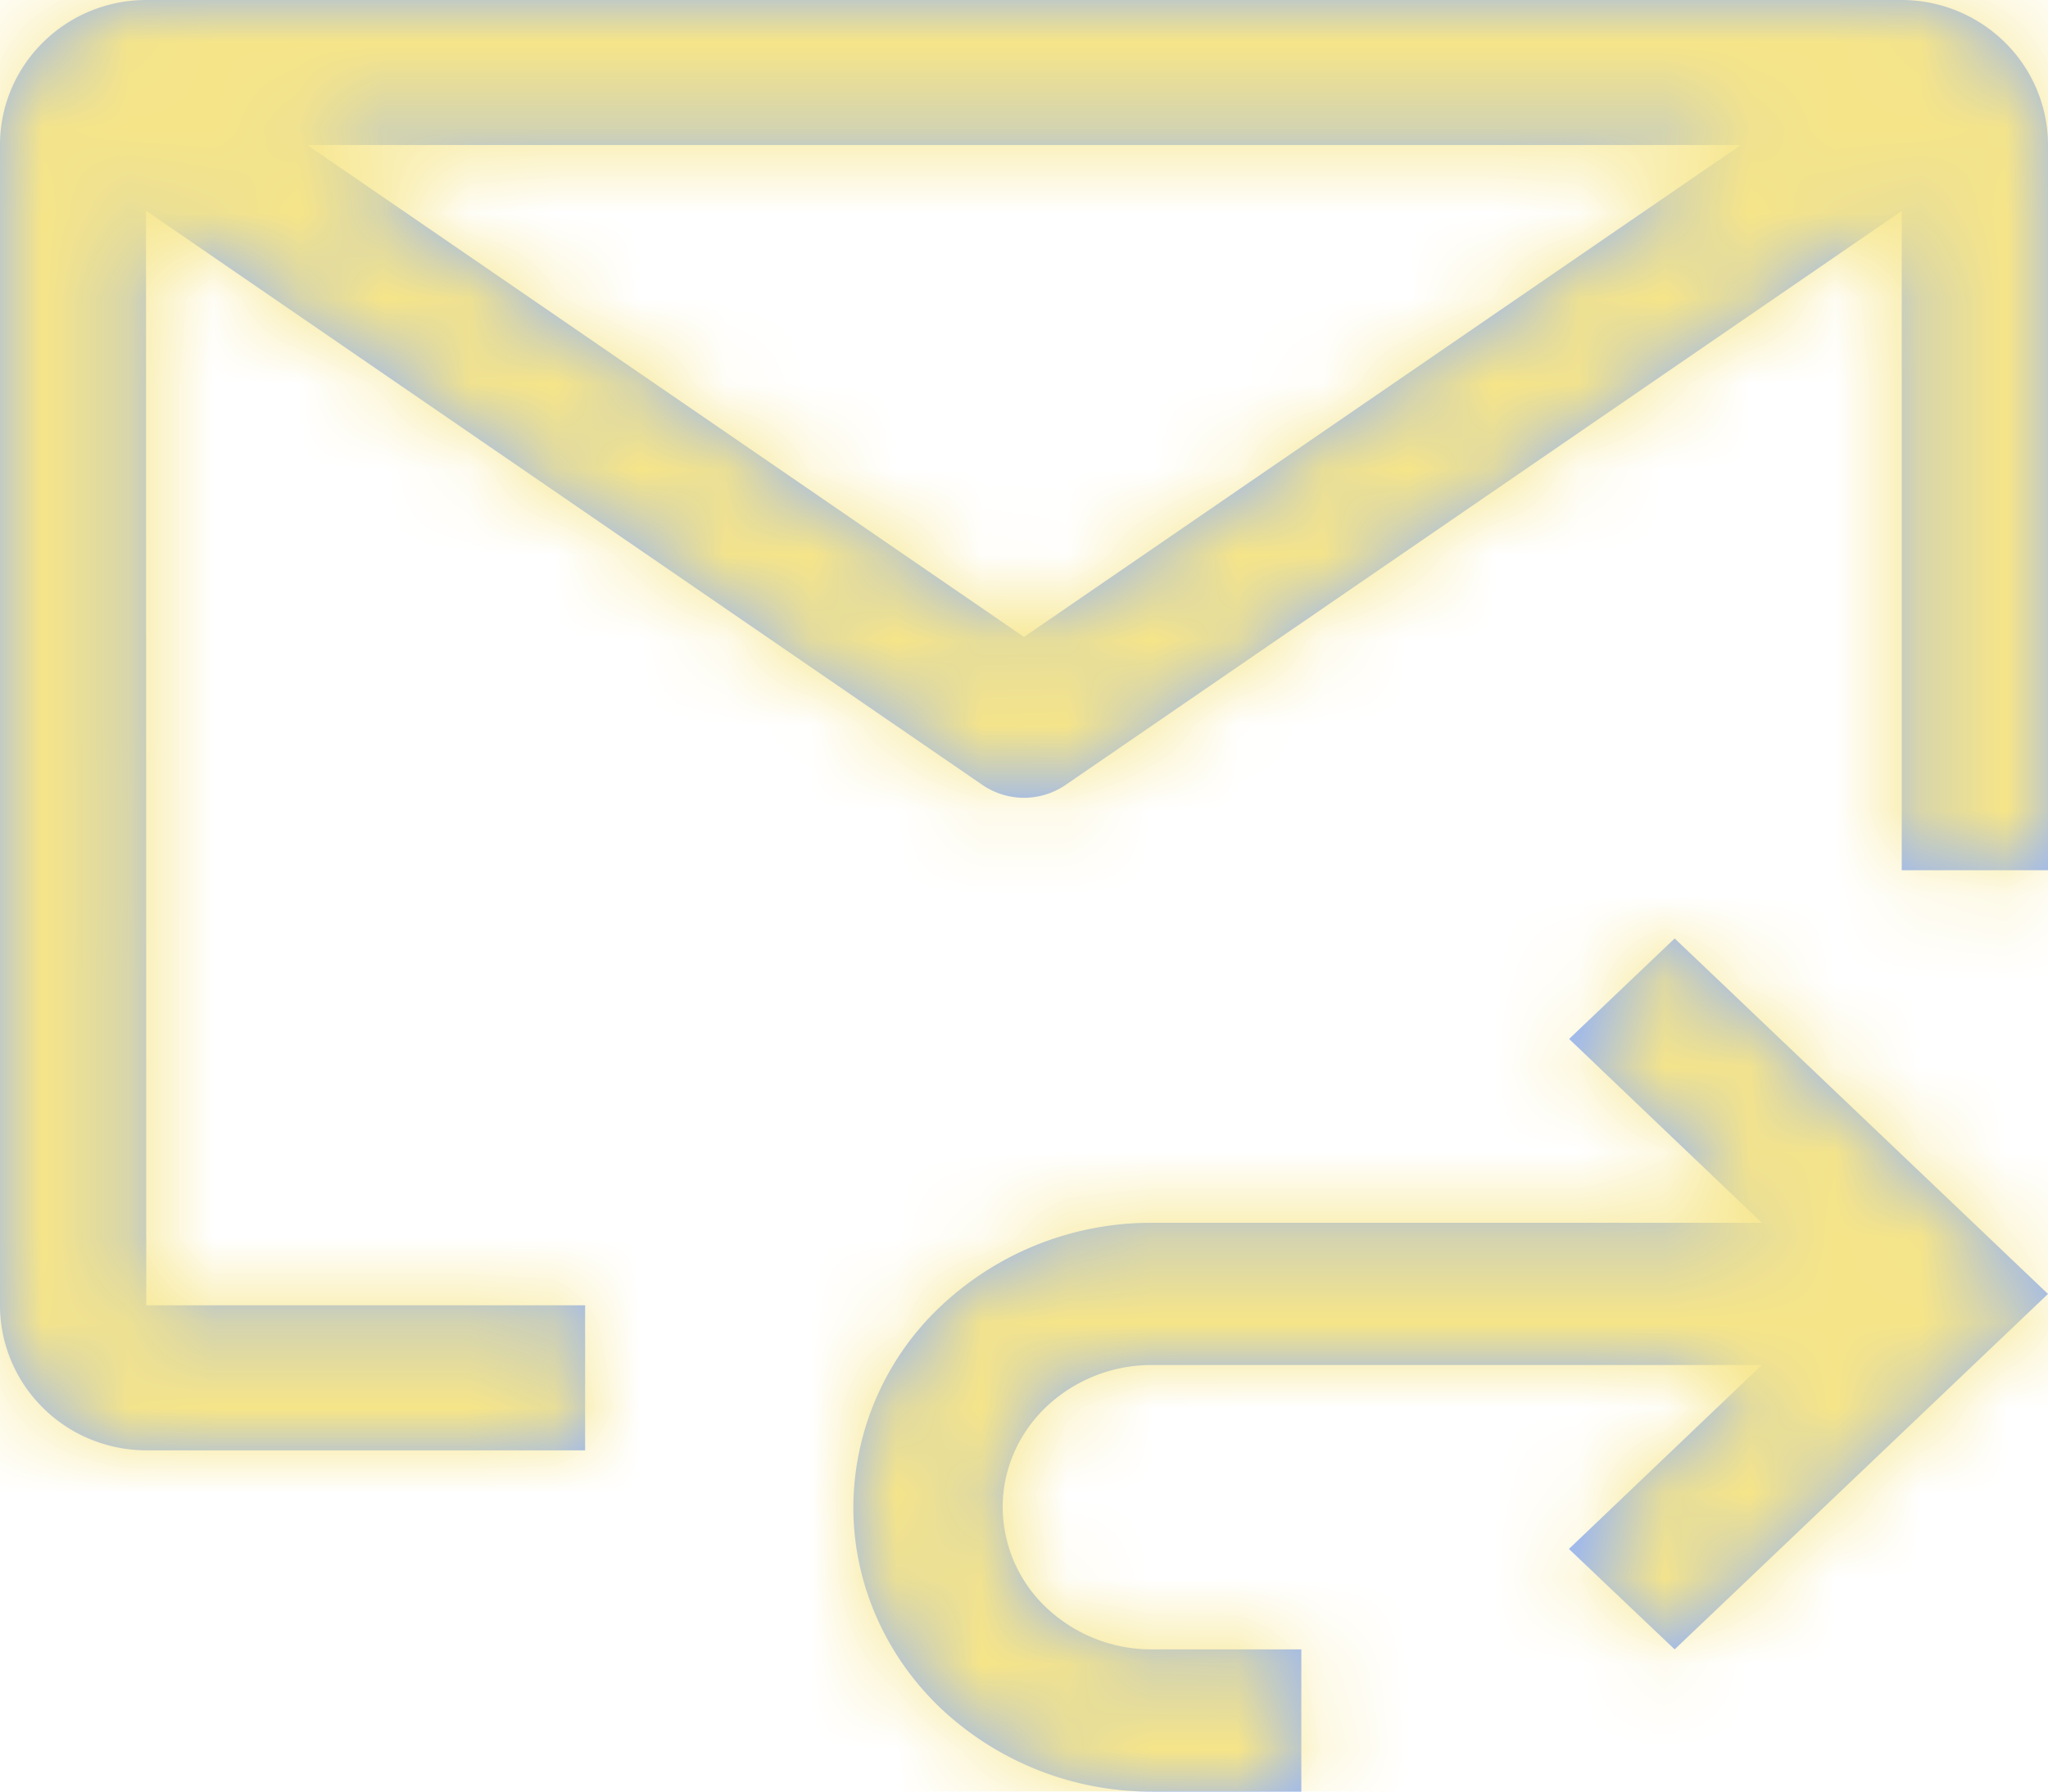 <svg width="24" height="21" fill="none" xmlns="http://www.w3.org/2000/svg"><mask id="a" fill="#fff"><path d="M19.625 11l-1.237 1.178 2.258 2.155H13.5a3.59 3.59 0 00-2.475.977A3.255 3.255 0 0010 17.667c0 .884.369 1.732 1.025 2.357A3.59 3.59 0 0013.5 21h1.75v-1.667H13.5a1.79 1.79 0 01-1.237-.488 1.628 1.628 0 01-.513-1.178c0-.442.184-.866.513-1.179A1.795 1.795 0 0113.5 16h7.146l-2.26 2.156 1.239 1.177L24 15.167 19.625 11z"/></mask><path d="M19.625 11l-1.237 1.178 2.258 2.155H13.5a3.59 3.59 0 00-2.475.977A3.255 3.255 0 0010 17.667c0 .884.369 1.732 1.025 2.357A3.59 3.59 0 0013.5 21h1.75v-1.667H13.5a1.79 1.79 0 01-1.237-.488 1.628 1.628 0 01-.513-1.178c0-.442.184-.866.513-1.179A1.795 1.795 0 0113.5 16h7.146l-2.26 2.156 1.239 1.177L24 15.167 19.625 11z" fill="#8EB0FF"/><path d="M19.625 11L36.866-7.103l-17.241-16.42L2.384-7.104 19.625 11zm-1.237 1.178L1.146-5.925l-18.991 18.087L1.13 30.267l17.258-18.089zm2.258 2.155v25h62.42L37.904-3.755 20.646 14.333zM10 17.667h-25 25zM15.25 21v25h25V21h-25zm0-1.667h25v-25h-25v25zm-3.5-1.666h25-25zM20.646 16l17.258 18.088L83.064-9H20.646v25zm-2.26 2.156L1.13.068l-18.995 18.123 19.03 18.086 17.222-18.12zm1.239 1.177L2.402 37.454l17.24 16.386 17.224-16.403-17.241-18.104zM24 15.167L41.241 33.27 60.25 15.167 41.241-2.937 24 15.167zM2.384-7.103L1.146-5.925 35.63 30.282l1.237-1.179L2.384-7.103zM1.13 30.267l2.26 2.153L37.904-3.755 35.645-5.91 1.13 30.267zm19.516-40.934H13.5v50h7.146v-50zm-7.146 0A28.59 28.59 0 00-6.216-2.794l34.482 36.207a21.41 21.41 0 01-14.766 5.92v-50zM-6.216-2.794A28.255 28.255 0 00-15 17.666h50a21.75 21.75 0 01-6.733 15.747L-6.216-2.794zM-15 17.666a28.254 28.254 0 008.784 20.461L28.266 1.92A21.746 21.746 0 0135 17.667h-50zm8.784 20.461A28.59 28.59 0 0013.5 46V-4a21.41 21.41 0 0114.767 5.92L-6.216 38.127zM13.5 46h1.75V-4H13.5v50zm26.75-25v-1.667h-50V21h50zm-25-26.667H13.5v50h1.75v-50zm-1.75 0c5.783 0 11.56 2.177 16.004 6.409L-4.98 36.949a26.795 26.795 0 0018.48 7.384v-50zM29.504.742a23.373 23.373 0 017.246 16.925h-50c0 7.477 3.13 14.385 8.271 19.282L29.504.742zm7.246 16.925a23.373 23.373 0 01-7.246 16.925L-4.98-1.615a26.627 26.627 0 00-8.271 19.282h50zm-7.246 16.925A23.204 23.204 0 0113.5 41V-9A26.795 26.795 0 00-4.979-1.615l34.483 36.207zM13.5 41h7.146V-9H13.5v50zM3.388-2.088L1.128.068l34.516 36.176 2.26-2.156L3.388-2.088zM1.164 36.277l1.238 1.177L36.848 1.212 35.609.035 1.164 36.277zm35.702 1.16l4.375-4.167L6.76-2.937 2.384 1.23l34.482 36.207zm4.375-40.374l-4.375-4.166L2.384 29.103l4.375 4.167L41.24-2.937z" fill="#F6E588" mask="url(#a)"/><mask id="b" fill="#fff"><path d="M6.857 15.3H1.714L1.711 2.47l9.801 6.73a.863.863 0 00.976 0l9.798-6.727V10.2H24V1.7c0-.45-.181-.883-.503-1.201A1.724 1.724 0 0022.286 0H1.714C1.26 0 .824.179.504.497.181.815 0 1.247 0 1.697V15.3c0 .45.181.883.503 1.201.321.32.757.498 1.211.499h5.143v-1.7zM20.4 1.7L12 7.466 3.601 1.7H20.4z"/></mask><path d="M6.857 15.3H1.714L1.711 2.47l9.801 6.73a.863.863 0 00.976 0l9.798-6.727V10.2H24V1.7c0-.45-.181-.883-.503-1.201A1.724 1.724 0 0022.286 0H1.714C1.26 0 .824.179.504.497.181.815 0 1.247 0 1.697V15.3c0 .45.181.883.503 1.201.321.32.757.498 1.211.499h5.143v-1.7zM20.4 1.7L12 7.466 3.601 1.7H20.4z" fill="#8EB0FF"/><path d="M6.857 15.3h25v-25h-25v25zm-5.143 0l-25 .006.006 24.994H1.714v-25zM1.711 2.47l14.15-20.61-39.16-26.885.01 47.501 25-.006zm9.801 6.73l-14.15 20.61.01.006L11.511 9.2zm.488.15v25-25zm.488-.151l14.14 20.617.01-.007L12.488 9.2zm9.798-6.727h25v-47.488L8.136-18.138l14.15 20.61zm0 7.728h-25v25h25v-25zm1.714 0v25h25v-25H24zm0-8.5h25v-.031L24 1.7zM22.286 0l.03-25h-.03V0zM1.714 0v25V0zM0 1.697l-25-.044v.044H0zM0 15.3h-25v.033L0 15.3zM1.714 17l-.032 25h.032V17zm5.143 0v25h25V17h-25zM20.4 1.7l14.15 20.61 66.434-45.61H20.399v25zM12 7.466l-14.15 20.61L12 37.791l14.15-9.715L12 7.466zM3.601 1.7v-25h-80.584l66.434 45.61L3.601 1.7zM6.857-9.7H1.714v50h5.143v-50zm19.857 24.994l-.003-12.83-50 .012.003 12.83 50-.012zm-39.152 7.787l9.8 6.728 28.3-41.22-9.8-6.729-28.3 41.22zm9.81 6.735A25.863 25.863 0 0012 34.35v-50c4.86 0 9.621 1.467 13.653 4.232L-2.63 29.815zM12 34.35c5.208 0 10.31-1.573 14.629-4.535L-1.653-11.417A24.137 24.137 0 0112-15.65v50zm14.638-4.54l9.798-6.727-28.3-41.22-9.798 6.726 28.3 41.22zM-2.714 2.471V10.2h50V2.472h-50zm25 32.728H24v-50h-1.714v50zM49 10.2V1.7H-1v8.5h50zm0-8.531a26.695 26.695 0 00-7.9-18.922L5.895 18.25A23.305 23.305 0 01-1 1.731l50-.062zm-7.9-18.922A26.724 26.724 0 0022.318-25l-.062 50a23.277 23.277 0 01-16.361-6.75L41.1-17.253zM22.287-25H1.714v50h20.572v-50zM1.714-25a26.721 26.721 0 00-18.799 7.73l35.176 35.534A23.279 23.279 0 011.714 25v-50zm-18.799 7.73A26.693 26.693 0 00-25 1.653l50 .088a23.308 23.308 0 01-6.909 16.523L-17.085-17.27zM-25 1.697V15.3h50V1.697h-50zm0 13.636a26.695 26.695 0 007.9 18.92L18.105-1.25A23.305 23.305 0 0125 15.267l-50 .066zm7.9 18.92A26.724 26.724 0 001.681 42l.064-50a23.276 23.276 0 0116.36 6.75L-17.1 34.253zM1.713 42h5.143V-8H1.714v50zm30.143-25v-1.7h-50V17h50zM6.25-18.91l-8.399 5.766 28.3 41.22 8.399-5.766-28.3-41.22zm19.9 5.766l-8.398-5.766-28.3 41.22 8.4 5.766 28.299-41.22zM3.602 26.7H20.4v-50H3.6v50z" fill="#F6E588" mask="url(#b)"/></svg>